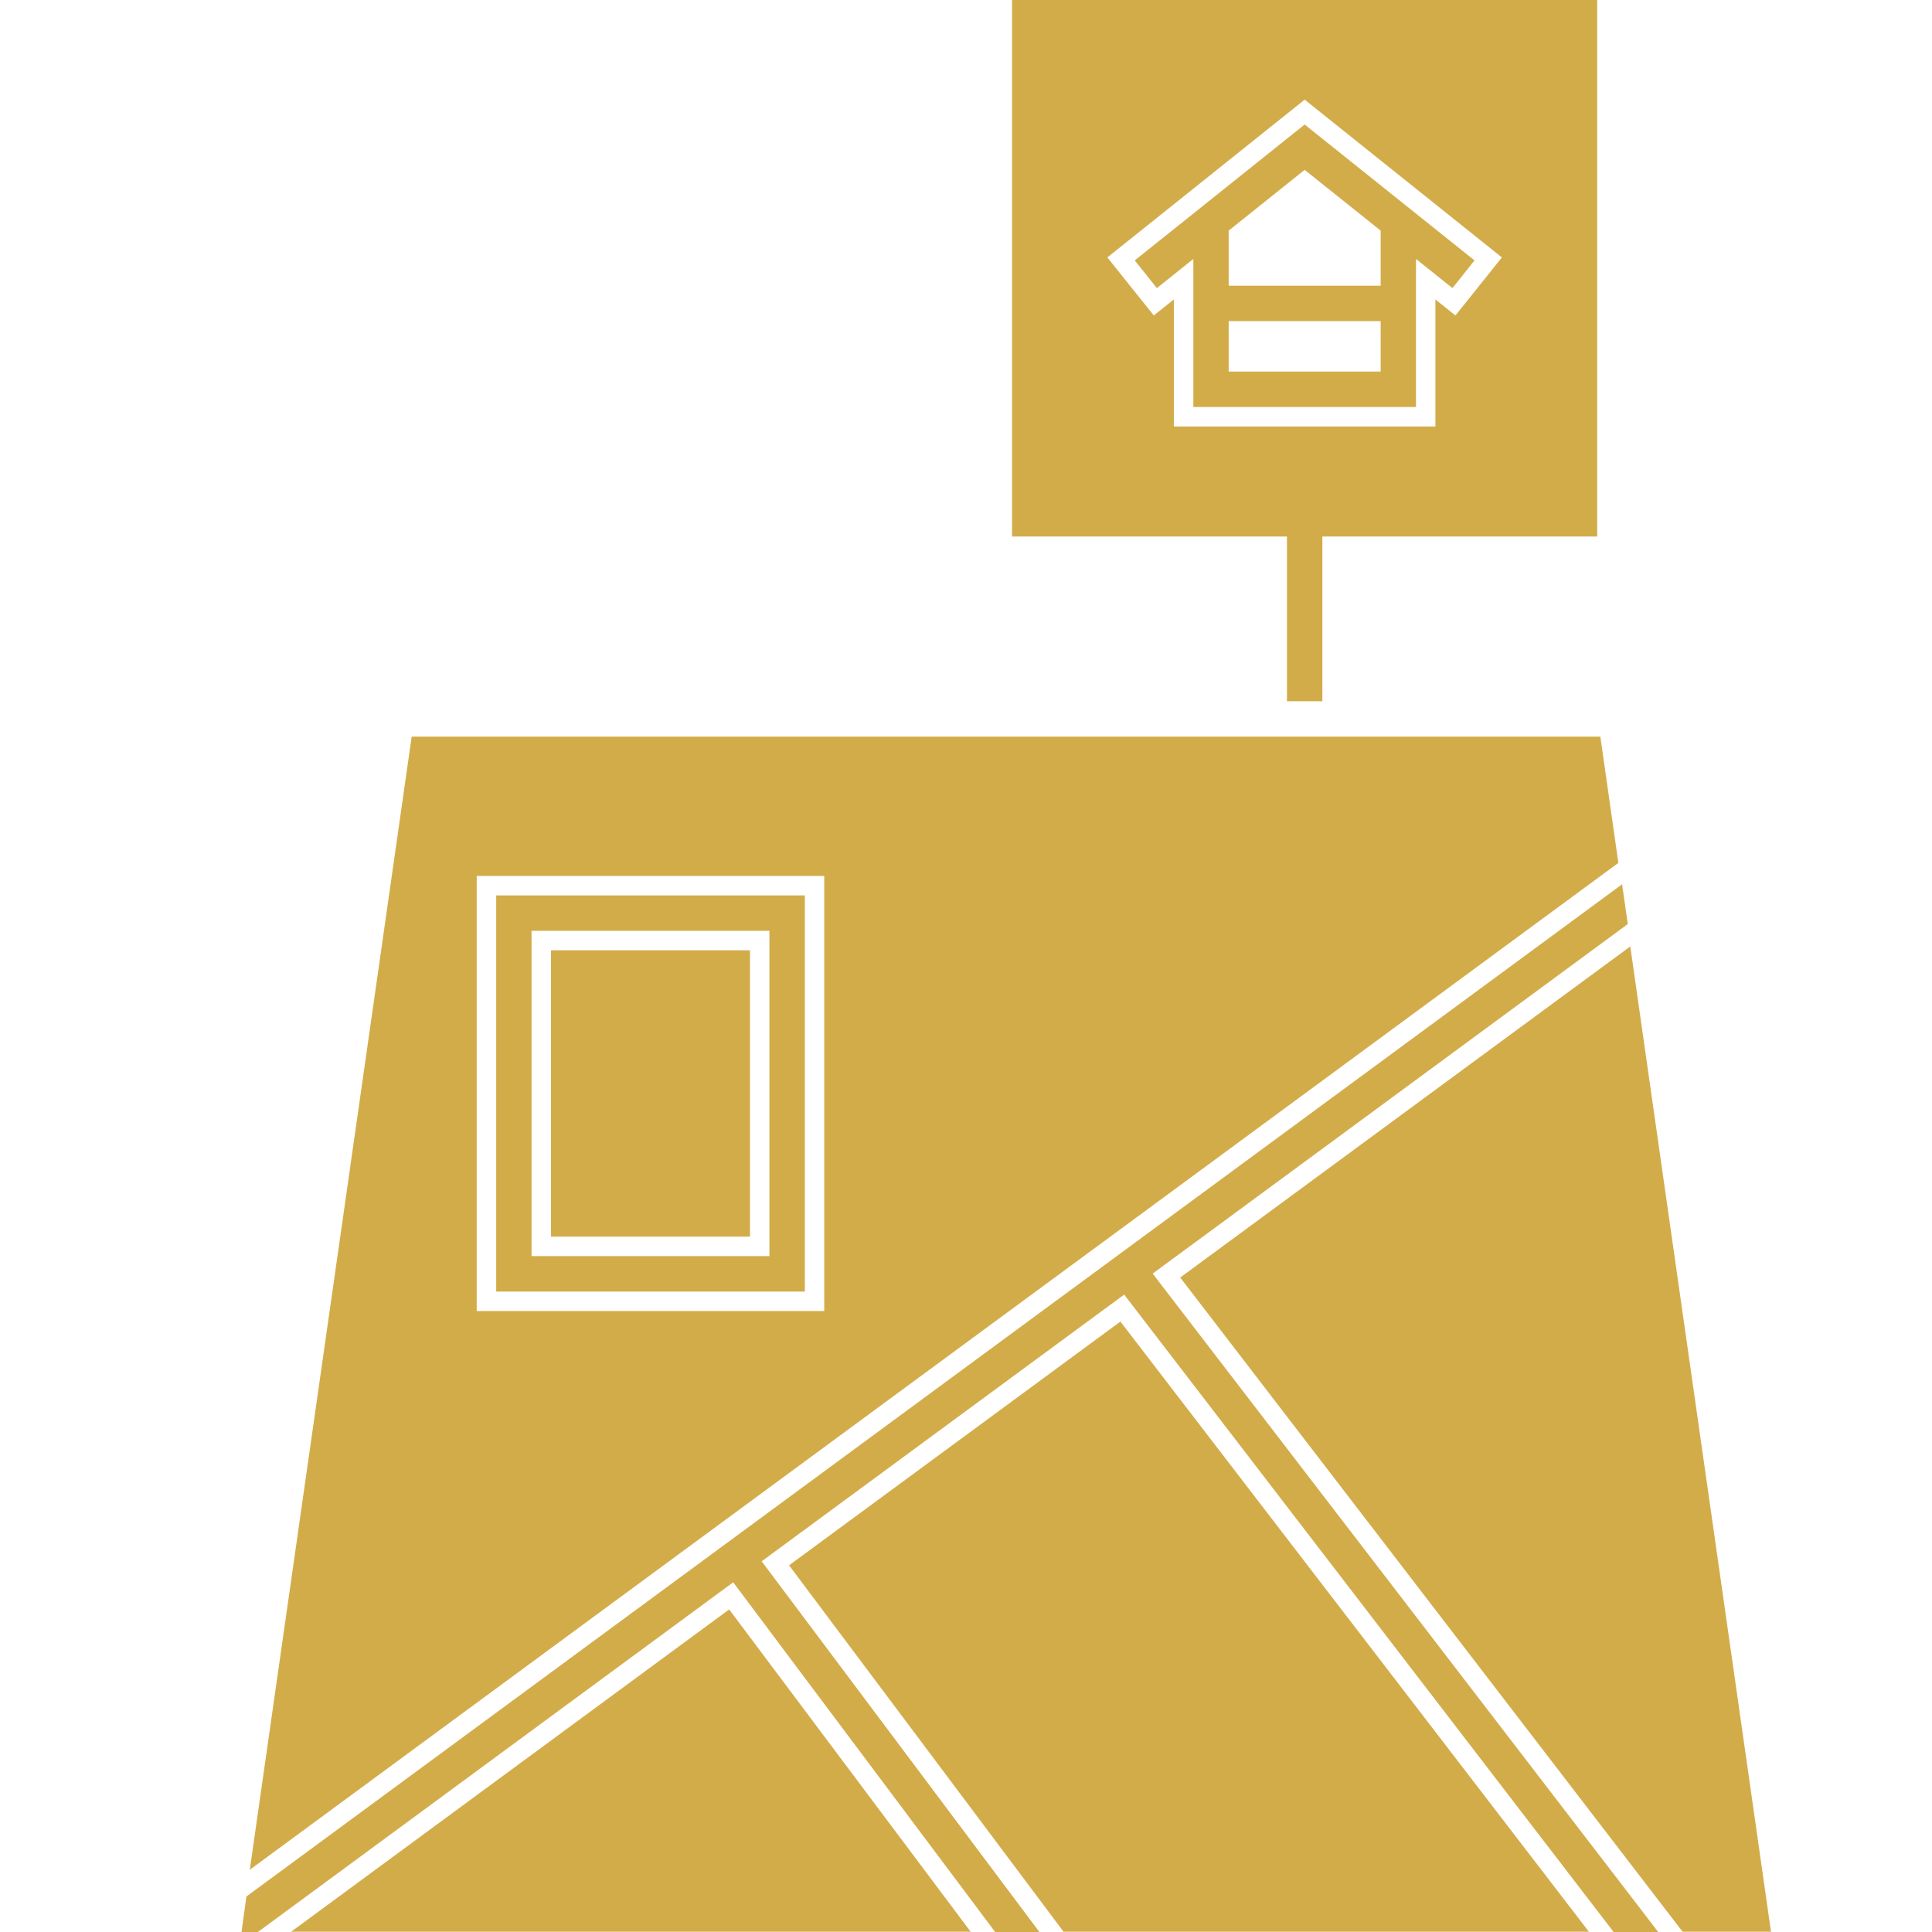 <svg width="24" height="24" viewBox="0 0 24 24" fill="none" xmlns="http://www.w3.org/2000/svg">
<path d="M9.998 11.123H6.164V16.044H9.998V11.123ZM9.558 15.604H6.603V11.563H9.558V15.604ZM9.058 19.993L12.058 23.997H3.616L9.058 19.993ZM19.738 23.997H13.212L9.802 19.445L13.918 16.417L19.738 23.997ZM14.661 15.87L20.252 11.757L22 23.997H20.902L14.661 15.87ZM20.104 10.719L19.88 9.151H5.114L3.103 23.227L20.104 10.719ZM5.922 10.881H10.239V16.286H5.922L5.922 10.881ZM6.845 11.805H9.317V15.362H6.845V11.805ZM16.207 1.547L14.096 3.235L14.371 3.579L14.824 3.217V5.056H17.59V3.217L18.043 3.579L18.317 3.235L16.207 1.547ZM17.151 4.616H15.263V3.989H17.151V4.616ZM17.151 3.549H15.263V2.865L16.207 2.11L17.151 2.865V3.549ZM12.572 0V6.665H15.987V8.711H16.427V6.665H19.841V0H12.572ZM18.08 3.919L17.831 3.72V5.298H14.582V3.72L14.333 3.919L13.756 3.198L16.207 1.238L18.657 3.198L18.08 3.919ZM14.319 15.821L20.599 24H20.045L13.965 16.082L9.462 19.395L12.912 24H12.362L9.108 19.656L3.204 24H3L3.061 23.559L20.15 10.985L20.221 11.479L14.319 15.821Z" fill="#D3AC4A"/>
</svg>

